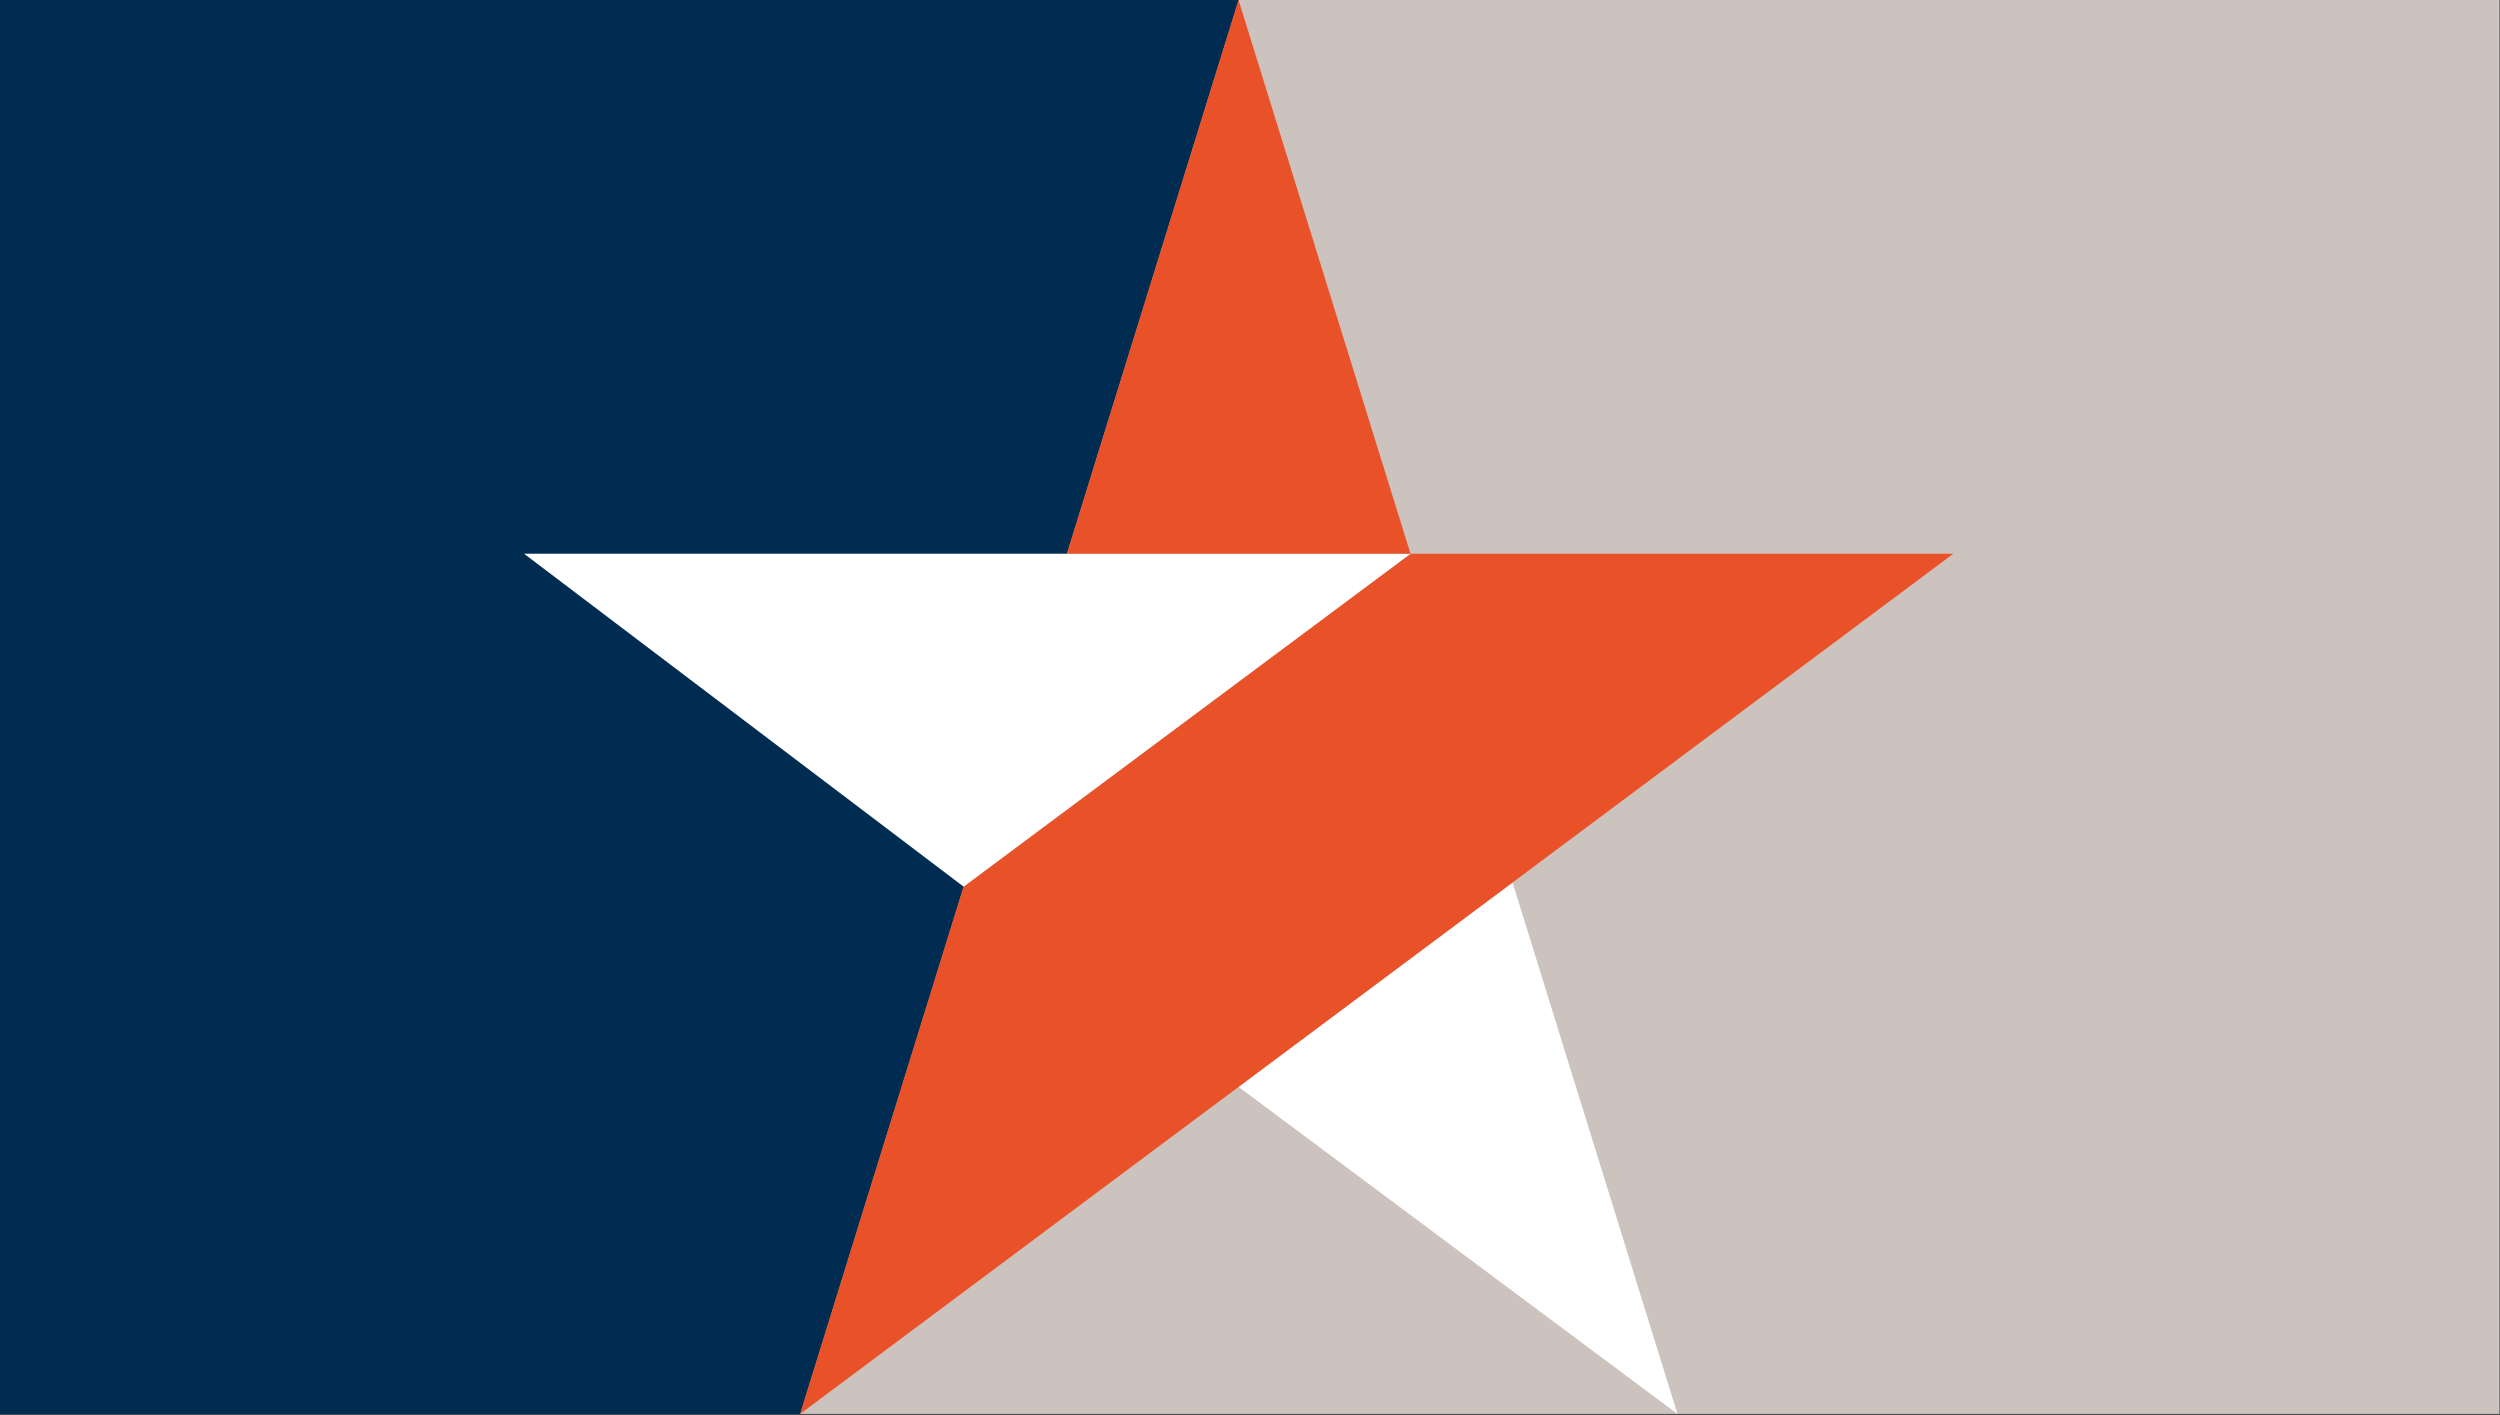 <svg version="1.2" xmlns="http://www.w3.org/2000/svg" viewBox="0 0 1592 901" width="1592" height="901">
	<rect x="0" y="0" width="1592" height="901" fill="#333333" stroke="none"/>
	<title>logo_danieli-svg</title>
	<style>
		.s0 { fill: #ccc3be } 
		.s1 { fill: #002c52 } 
		.s2 { fill: #ffffff } 
		.s3 { fill: #e95228 } 
	</style>
	<path id="Layer" class="s0" d="m509.5 900.4h1082.2v-900.4h-803z"/>
	<path id="Layer" class="s1" d="m0 900.4h509.5l279.2-900.4h-788.7z"/>
	<path id="Layer" class="s2" d="m963.2 562l-174.5 130.1 279.5 208.3z"/>
	<path id="Layer" class="s3" d="m1243.9 352.6l-734.4 547.8 104.1-335.8 284.6-212z"/>
	<path id="Layer" class="s2" d="m898.2 352.6h-564.5l279.9 212z"/>
	<path id="Layer" class="s3" d="m788.7 0l109.5 352.6h-218.8z"/>
</svg>